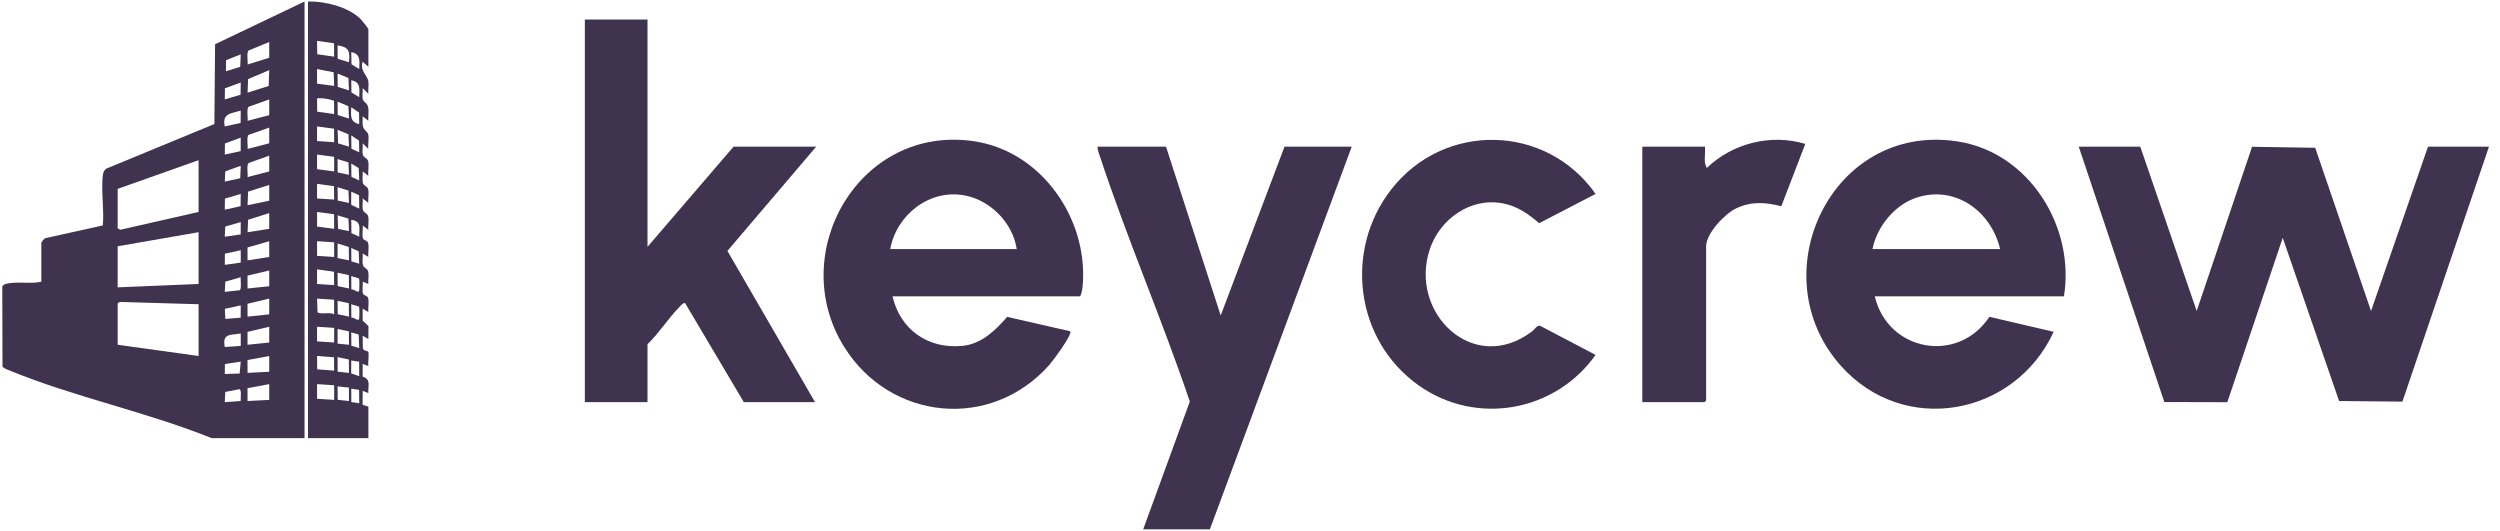 <?xml version="1.0" encoding="UTF-8"?> <svg xmlns="http://www.w3.org/2000/svg" width="160" height="34" viewBox="0 0 160 34" fill="none"><path d="M19.491 28.042H13.547C9.422 26.373 4.72 25.401 0.638 23.722C0.47 23.653 0.296 23.599 0.159 23.474L0.146 18.335C0.233 18.149 0.586 18.122 0.787 18.104C1.401 18.048 2.034 18.163 2.645 18.03V15.545C2.645 15.496 2.827 15.255 2.917 15.239L6.582 14.428C6.672 13.416 6.463 12.211 6.581 11.223C6.602 11.042 6.65 10.905 6.802 10.793L13.72 7.938L13.765 2.831L19.491 0.096V28.042ZM17.23 2.689L15.917 3.228C15.76 3.357 15.881 3.918 15.845 4.129L17.23 3.697V2.688L17.23 2.689ZM15.406 3.481L14.469 3.851L14.459 4.561L15.374 4.276L15.406 3.48V3.481ZM15.845 5.929L17.198 5.501L17.23 4.489L15.878 5.062L15.845 5.929ZM15.406 5.282L14.396 5.651L14.386 6.361L15.397 6.063L15.406 5.281V5.282ZM17.23 6.362L15.918 6.83C15.76 6.96 15.882 7.518 15.845 7.731L17.23 7.371V6.362ZM15.406 7.082C14.765 7.268 14.209 7.257 14.386 8.091L15.399 7.868L15.406 7.082ZM17.23 8.163L15.916 8.63C15.761 8.757 15.88 9.32 15.845 9.531L17.23 9.171V8.163ZM15.403 9.672L15.406 8.81L14.396 9.181L14.387 9.891L15.404 9.672H15.403ZM17.23 10.972V9.963L15.916 10.43C15.761 10.558 15.88 11.121 15.845 11.332L17.23 10.972ZM12.709 10.252L7.531 12.088V14.609L7.697 14.705L12.709 13.565V10.252ZM14.386 11.62L15.375 11.408L15.406 10.611L14.42 10.968L14.386 11.62ZM17.23 11.836L15.878 12.265L15.845 13.133L17.23 12.845V11.836ZM15.406 12.412L14.396 12.71L14.386 13.421L15.397 13.195L15.406 12.413V12.412ZM17.23 13.637L15.878 14.066L15.845 14.862L17.23 14.646V13.637V13.637ZM15.406 14.213L14.419 14.498L14.385 15.149L15.403 15.002L15.406 14.213H15.406ZM12.709 14.861L7.531 15.761V18.39L12.709 18.174V14.861ZM17.23 16.446V15.437L15.84 15.839L15.844 16.663L17.23 16.447L17.23 16.446ZM15.406 16.014L14.393 16.237L14.386 16.95L15.407 16.807V16.014H15.406ZM17.23 17.31L15.84 17.64L15.844 18.463L17.23 18.319V17.311L17.23 17.31ZM15.406 17.742L14.42 18.027L14.386 18.679L15.339 18.576C15.479 18.483 15.378 17.927 15.407 17.743L15.406 17.742ZM17.23 19.111L15.84 19.441L15.844 20.264L17.23 20.12V19.111L17.23 19.111ZM12.709 19.471L7.713 19.325C7.651 19.317 7.531 19.399 7.531 19.435V22.064L12.709 22.784V19.471ZM15.406 19.543L14.393 19.765L14.42 20.411L15.403 20.331L15.406 19.542V19.543ZM17.23 21.92V20.911L15.84 21.241L15.844 22.064L17.23 21.92H17.23ZM15.406 21.343C14.724 21.455 14.222 21.328 14.385 22.209L15.407 22.137V21.343H15.406ZM17.23 22.784L15.84 23.042L15.844 23.864L17.23 23.792V22.784H17.23ZM15.407 23.143L14.396 23.298L14.385 23.936L15.339 23.905L15.407 23.143ZM17.23 24.585L15.84 24.843L15.844 25.665L17.23 25.593V24.585H17.23ZM15.403 25.661C15.388 25.486 15.474 25 15.336 24.904L14.418 25.084L14.385 25.738L15.403 25.662L15.403 25.661Z" fill="#3F3350"></path><path d="M136.978 9.387L140.588 19.904L144.132 9.394L148.173 9.458L151.746 19.904L155.392 9.387H159.294L153.754 25.704L149.703 25.666L146.095 15.221L142.549 25.741L138.517 25.73L133.04 9.387H136.978Z" fill="#3F3350"></path><path d="M41.441 1.248V15.797L46.947 9.387H52.235L46.554 16.059L52.162 25.737H47.604L43.847 19.399C43.752 19.335 43.518 19.613 43.446 19.686C42.752 20.397 42.169 21.331 41.441 22.028V25.737H37.43V1.248H41.441H41.441Z" fill="#3F3350"></path><path d="M132.091 18.966H119.985C120.817 22.485 125.298 23.326 127.322 20.277L131.434 21.235C128.963 26.61 121.851 27.963 117.8 23.394C112.626 17.56 117.215 7.836 125.253 9.046C129.886 9.744 132.813 14.534 132.092 18.966L132.091 18.966ZM128.007 15.941C127.451 13.553 125.167 11.832 122.665 12.646C121.257 13.103 120.116 14.515 119.839 15.941H128.007Z" fill="#3F3350"></path><path d="M57.121 18.967C57.614 21.091 59.386 22.354 61.605 22.135C62.82 22.015 63.711 21.14 64.459 20.28L68.496 21.201C68.643 21.411 67.384 23.097 67.149 23.362C63.408 27.572 56.976 26.922 54.027 22.202C50.276 16.197 54.996 7.959 62.325 9.037C66.665 9.675 69.624 13.997 69.298 18.21C69.281 18.43 69.241 18.812 69.117 18.967H57.12H57.121ZM65.07 15.941C64.826 14.303 63.438 12.849 61.792 12.517C59.508 12.054 57.37 13.745 56.975 15.941H65.07Z" fill="#3F3350"></path><path d="M74.624 9.387L78.125 20.191L82.209 9.387H86.511L77.432 33.876H73.165L76.148 25.699C74.367 20.427 72.134 15.283 70.393 10C70.328 9.8 70.23 9.606 70.248 9.387H74.624Z" fill="#3F3350"></path><path d="M102.117 12.411L98.506 14.284C97.819 13.696 97.127 13.204 96.214 13.021C94.126 12.603 92.159 14.011 91.509 15.944C90.142 20.016 94.306 24.067 98.067 21.197C98.223 21.078 98.35 20.816 98.563 20.848L102.117 22.713C99.559 26.333 94.514 27.283 90.821 24.684C86.737 21.81 85.996 16.041 89.034 12.131C92.418 7.776 98.964 7.919 102.117 12.41V12.411Z" fill="#3F3350"></path><path d="M109.119 10.431C109.13 10.521 109.209 10.66 109.229 10.756C110.87 9.173 113.322 8.544 115.539 9.209L114.002 13.201C112.987 12.936 112.085 12.879 111.113 13.336C110.387 13.678 109.192 14.945 109.192 15.761V25.629L109.083 25.737H105.108V9.387H109.119C109.148 9.721 109.08 10.105 109.119 10.431Z" fill="#3F3350"></path><path d="M23.574 4.273L23.209 3.949C23.012 4.546 23.536 4.809 23.579 5.241C23.603 5.479 23.553 5.757 23.574 6.001L23.211 5.641C23.234 5.855 23.172 6.121 23.212 6.324C23.249 6.516 23.45 6.579 23.52 6.74C23.644 7.025 23.545 7.422 23.574 7.73L23.211 7.442C23.221 7.681 23.17 7.928 23.25 8.158C23.299 8.301 23.522 8.448 23.559 8.573C23.635 8.836 23.537 9.245 23.573 9.53L23.21 9.17C23.238 9.41 23.149 9.747 23.247 9.961C23.296 10.066 23.488 10.146 23.537 10.252C23.651 10.498 23.533 10.975 23.574 11.258L23.211 10.97C23.239 11.209 23.15 11.547 23.248 11.761C23.296 11.866 23.489 11.946 23.538 12.051C23.647 12.288 23.538 12.717 23.575 12.986L23.212 12.698C23.239 12.937 23.151 13.275 23.249 13.489C23.297 13.594 23.49 13.674 23.538 13.779C23.648 14.016 23.538 14.445 23.576 14.714L23.212 14.426C23.249 14.65 23.14 15.116 23.248 15.29C23.299 15.372 23.487 15.4 23.541 15.506C23.649 15.721 23.536 16.187 23.576 16.443L23.212 16.227C23.24 16.467 23.151 16.804 23.25 17.018C23.298 17.123 23.49 17.203 23.539 17.309C23.643 17.535 23.544 17.917 23.576 18.171L23.212 18.028C23.246 18.24 23.145 18.653 23.249 18.82C23.299 18.901 23.488 18.929 23.541 19.035C23.65 19.25 23.537 19.717 23.576 19.972L23.213 19.756L23.207 20.514L23.582 20.87L23.576 21.701L23.212 21.485L23.223 22.301C23.278 22.466 23.534 22.456 23.565 22.504C23.638 22.618 23.536 23.238 23.576 23.429L23.212 23.286L23.209 24.102C23.765 24.277 23.54 24.69 23.576 25.158L23.213 25.015L23.208 25.906L23.577 26.023V28.04H19.712V0.096C20.804 0.07 22.275 0.437 23.07 1.209C23.136 1.274 23.577 1.819 23.577 1.861V4.273H23.574ZM21.379 2.768L20.292 2.617L20.303 3.471L21.386 3.626L21.379 2.769V2.768ZM22.334 3.985C22.412 3.296 22.334 3.003 21.605 2.905L21.612 3.762L22.334 3.985ZM22.99 4.417C23.007 3.926 23.095 3.437 22.481 3.338L22.496 4.115L22.99 4.417ZM21.386 5.497L21.354 4.629L20.292 4.417V5.354L21.386 5.498V5.497ZM22.334 5.785L22.299 4.992L21.606 4.705L21.614 5.56L22.334 5.784V5.785ZM22.99 6.218C23.007 5.727 23.095 5.238 22.481 5.138L22.492 5.919L22.99 6.218ZM21.377 6.444C21.028 6.332 20.661 6.265 20.292 6.289L20.3 7.146L21.386 7.298L21.377 6.444ZM22.334 7.586L22.299 6.793L21.605 6.506L21.615 7.36L22.333 7.587L22.334 7.586ZM22.99 7.946L22.978 7.202L22.481 6.866C22.461 7.38 22.376 7.802 22.99 7.945V7.946ZM21.383 8.238L20.292 8.091V9.028L21.386 9.1L21.382 8.238H21.383ZM22.334 9.386L22.299 8.593L21.605 8.307L21.638 9.174L22.334 9.386ZM22.99 9.747L22.978 9.003L22.481 8.667L22.492 9.52L22.99 9.747ZM21.386 10.035L20.292 9.891V10.827L21.386 10.972V10.035L21.386 10.035ZM22.334 11.187L22.301 10.392L21.605 10.18L21.612 11.037L22.334 11.187ZM22.99 11.548L22.955 10.755L22.481 10.468L22.492 11.32L22.99 11.548ZM21.376 11.918L20.292 11.764V12.701L21.386 12.773L21.376 11.918ZM22.334 12.989L22.301 12.193L21.605 11.981L21.614 12.835L22.334 12.989ZM22.979 12.496L22.481 12.268L22.475 13.027L22.493 13.121L22.991 13.349L22.98 12.496H22.979ZM21.383 13.712L20.293 13.565V14.501L21.386 14.645L21.383 13.712ZM22.334 14.789L22.301 13.994L21.606 13.781L21.637 14.649L22.334 14.788L22.334 14.789ZM22.99 15.149C22.979 14.62 23.164 14.16 22.481 14.07L22.493 14.922L22.991 15.15L22.99 15.149ZM21.387 15.509L20.292 15.437V16.374L21.386 16.446V15.509H21.387ZM22.324 15.808L21.606 15.581V16.517L22.334 16.661L22.323 15.808H22.324ZM22.99 16.877L22.955 16.084L22.48 15.87L22.488 16.726L22.99 16.877ZM21.376 17.392L20.292 17.238V18.175L21.386 18.247L21.376 17.393V17.392ZM22.325 17.608L21.605 17.454L21.612 18.311L22.334 18.462L22.325 17.608V17.608ZM22.98 17.824L22.48 17.67L22.488 18.526C22.678 18.489 22.957 18.832 22.991 18.572C23.005 18.466 23.008 17.865 22.98 17.824V17.824ZM21.386 19.183L20.292 19.111L20.324 19.98C20.444 20.15 21.165 19.949 21.385 20.12V19.184L21.386 19.183ZM22.325 19.408L21.605 19.255L21.615 20.11L22.334 20.263L22.325 19.409V19.408ZM22.98 19.624L22.48 19.471L22.488 20.327C22.678 20.29 22.957 20.633 22.991 20.372C23.005 20.267 23.008 19.666 22.98 19.625V19.624ZM21.386 20.983L20.292 20.911V21.848L21.386 21.92V20.983ZM22.327 21.207L21.606 21.055V21.992L22.334 22.064L22.327 21.207ZM22.99 22.28L22.957 21.413L22.481 21.271L22.488 22.128L22.99 22.28ZM21.376 22.866L20.292 22.783L20.302 23.637L21.386 23.72L21.376 22.866ZM22.326 23.007L21.606 22.856L21.609 23.789L22.334 23.864L22.326 23.007ZM22.986 23.148L22.48 23.072L22.475 23.892L22.989 24.08L22.986 23.148H22.986ZM21.386 24.656L20.292 24.584V25.521L21.386 25.592V24.656H21.386ZM22.331 24.804L21.605 24.729L21.613 25.586L22.334 25.666L22.33 24.804H22.331ZM22.983 24.952L22.481 24.872L22.485 25.733L22.991 25.808L22.983 24.952Z" fill="#3F3350"></path></svg> 